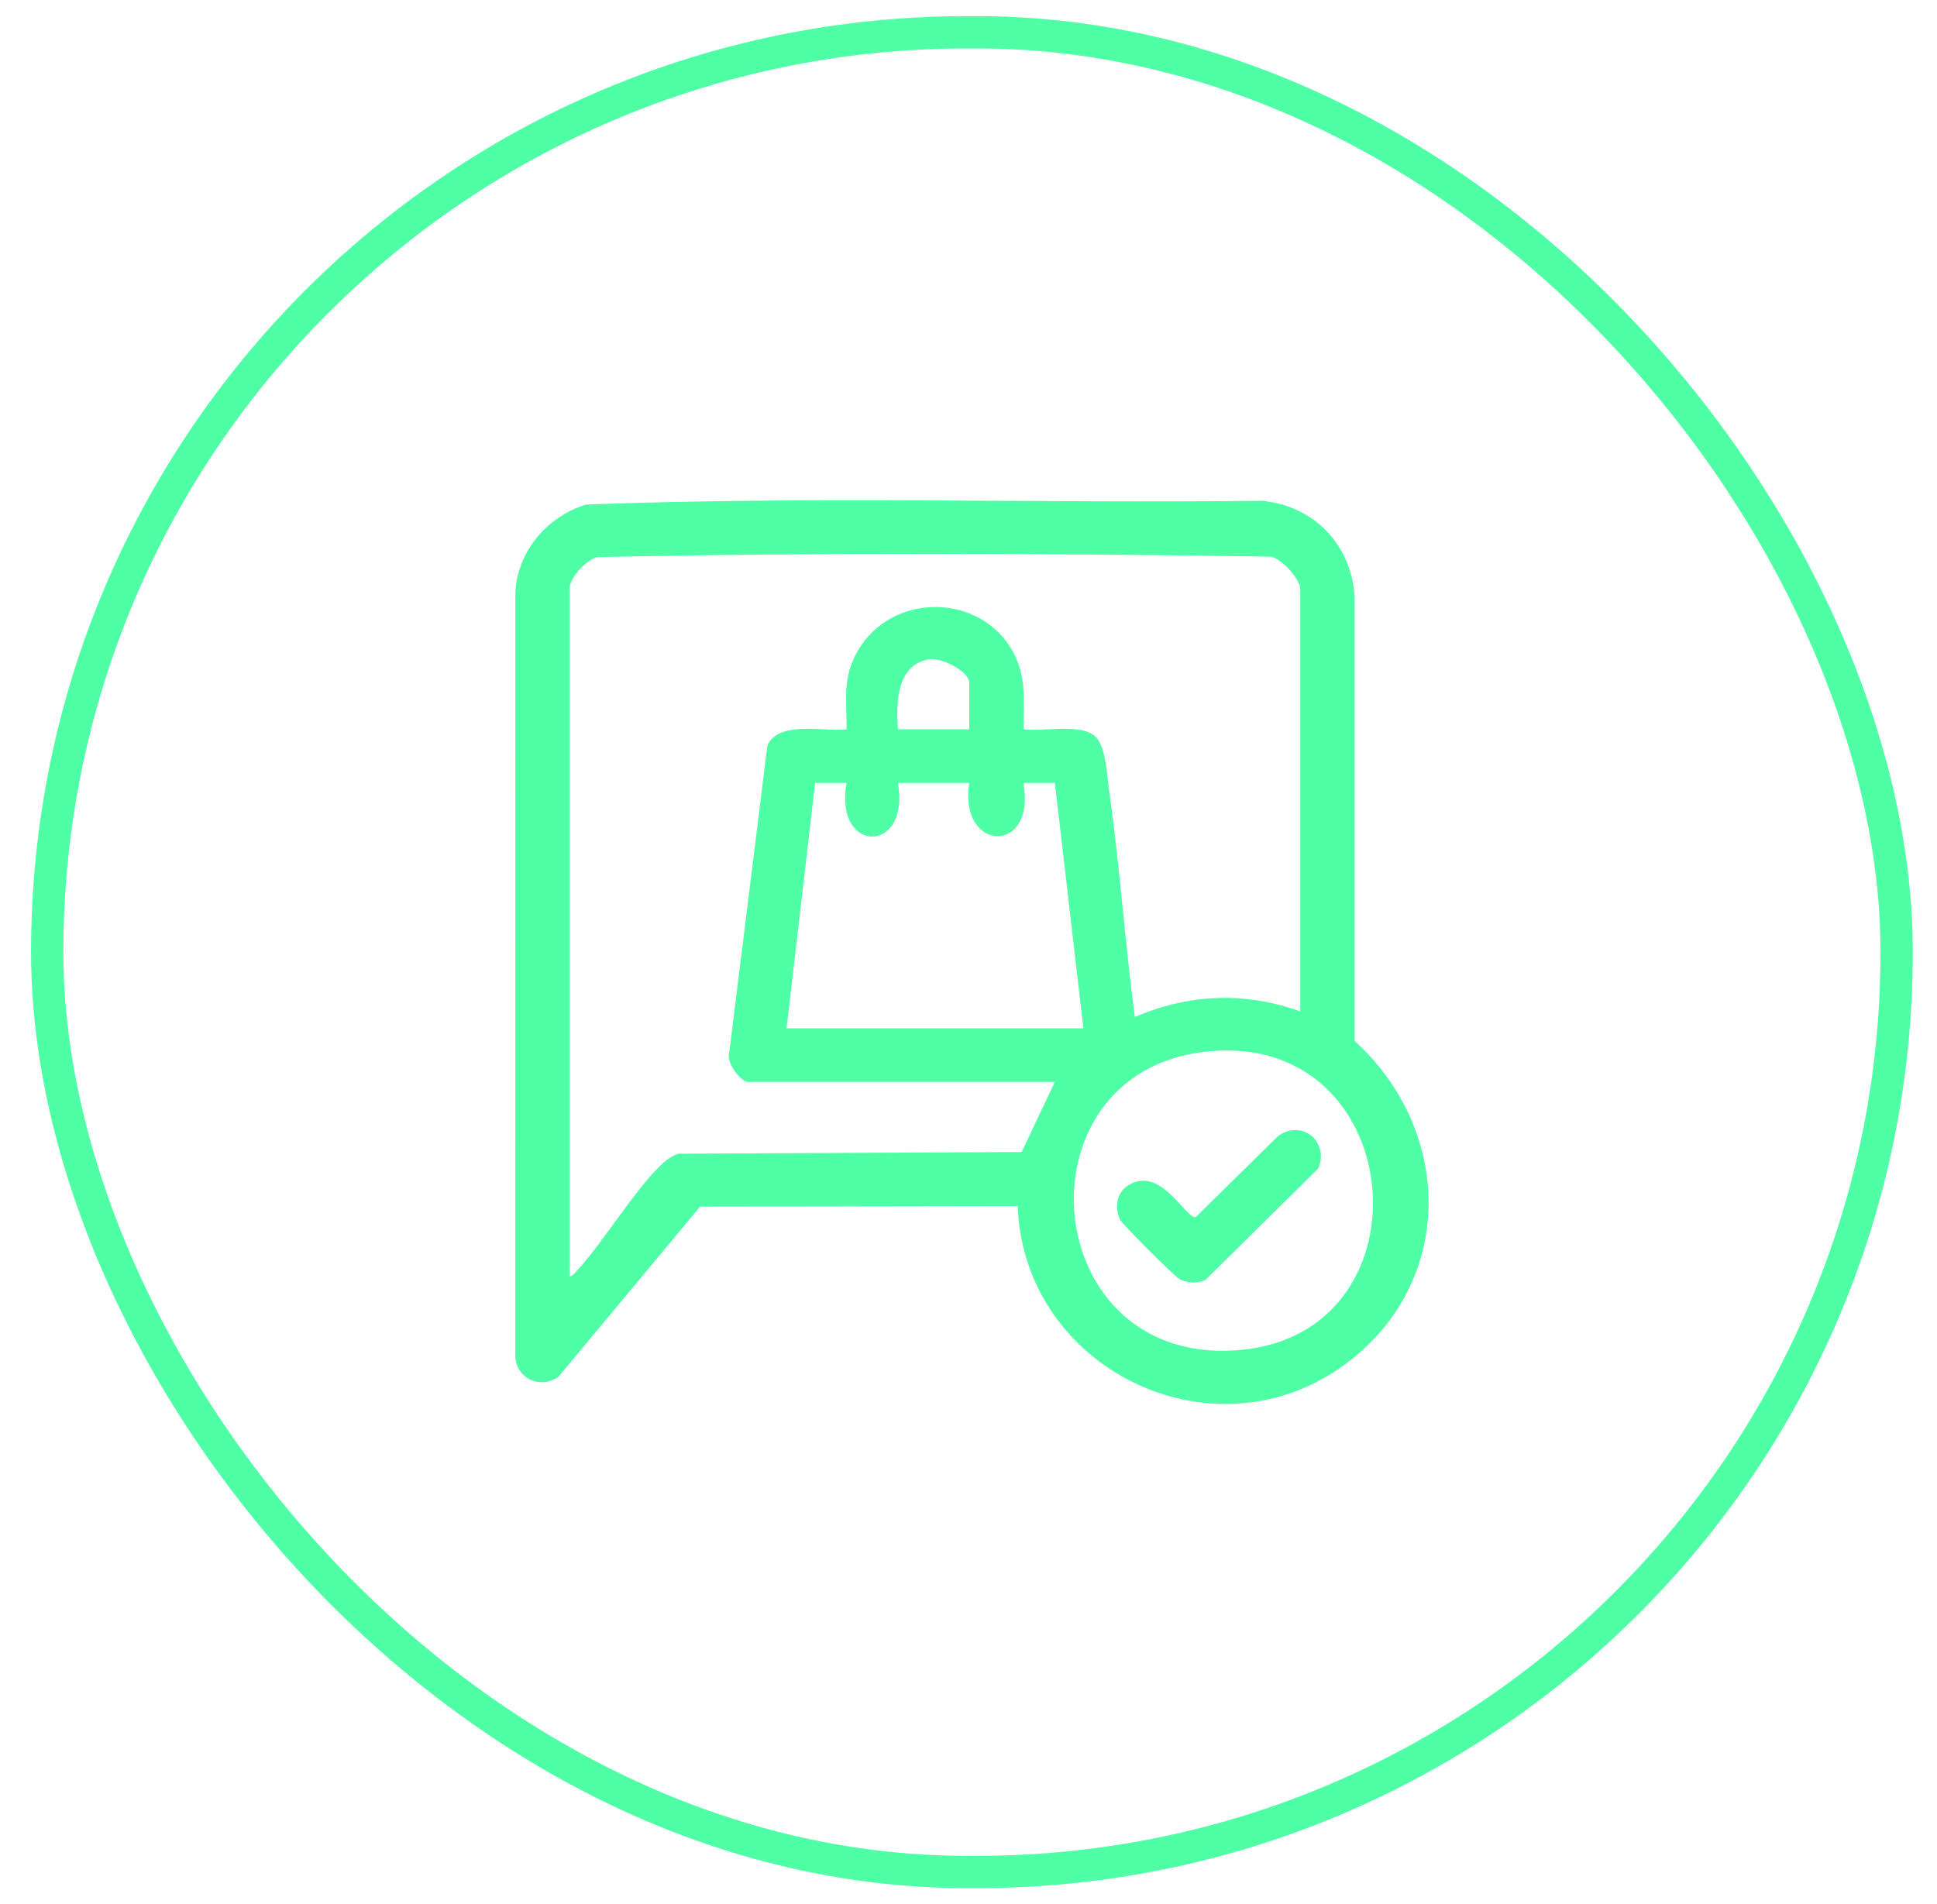 <svg xmlns="http://www.w3.org/2000/svg" width="60" height="59" viewBox="0 0 60 59" fill="none"><rect x="1.462" y="1" width="57.288" height="57" rx="28.5" stroke="#4EFFA5"></rect><path d="M31.525 37.367L21.686 37.384L17.298 42.658C16.707 43.071 15.942 42.675 15.962 41.959L15.963 18.356C16.028 17.082 16.943 16.001 18.158 15.632C25.11 15.368 32.115 15.596 39.087 15.516C40.693 15.668 41.834 16.853 41.96 18.443V32.252C44.92 34.93 45.123 39.483 41.91 42.082C37.801 45.407 31.704 42.498 31.524 37.367H31.525ZM17.646 18.184V39.55C17.755 39.524 17.837 39.41 17.909 39.329C18.752 38.395 19.701 36.792 20.564 36.011C20.695 35.892 20.84 35.812 21.003 35.746L31.646 35.693L32.675 33.521H23.172C22.937 33.521 22.467 32.885 22.59 32.603L23.77 23.101C24.123 22.308 25.52 22.68 26.223 22.598C26.23 21.678 26.087 21.011 26.561 20.18C27.613 18.332 30.403 18.35 31.399 20.233C31.808 21.007 31.7 21.753 31.703 22.598C32.302 22.673 33.378 22.423 33.87 22.771C34.254 23.042 34.279 23.938 34.344 24.4C34.676 26.758 34.844 29.149 35.151 31.511C36.822 30.792 38.56 30.718 40.278 31.336V18.271C40.278 17.937 39.72 17.331 39.37 17.245C32.428 17.145 25.419 17.112 18.482 17.262C18.144 17.373 17.708 17.839 17.646 18.184ZM30.023 22.597V21.155C30.023 20.797 29.144 20.354 28.763 20.428C27.754 20.624 27.762 21.784 27.813 22.597H30.023ZM24.365 31.86H33.559L32.675 24.257H31.702C32.103 26.5 29.686 26.414 30.023 24.257H27.813C28.21 26.477 25.821 26.47 26.223 24.257H25.249L24.365 31.861V31.86ZM37.34 32.584C31.337 33.253 32.152 42.52 38.544 41.814C44.433 41.163 43.597 31.886 37.34 32.584Z" fill="#4EFFA5"></path><path d="M39.992 35.024C40.669 34.925 41.112 35.605 40.83 36.208L37.338 39.659C37.067 39.774 36.79 39.76 36.531 39.627C36.387 39.553 34.738 37.905 34.686 37.78C34.51 37.354 34.601 36.895 35.029 36.678C36.004 36.184 36.726 37.763 37.039 37.709L39.567 35.221C39.681 35.123 39.842 35.046 39.992 35.024Z" fill="#4EFFA5"></path></svg>